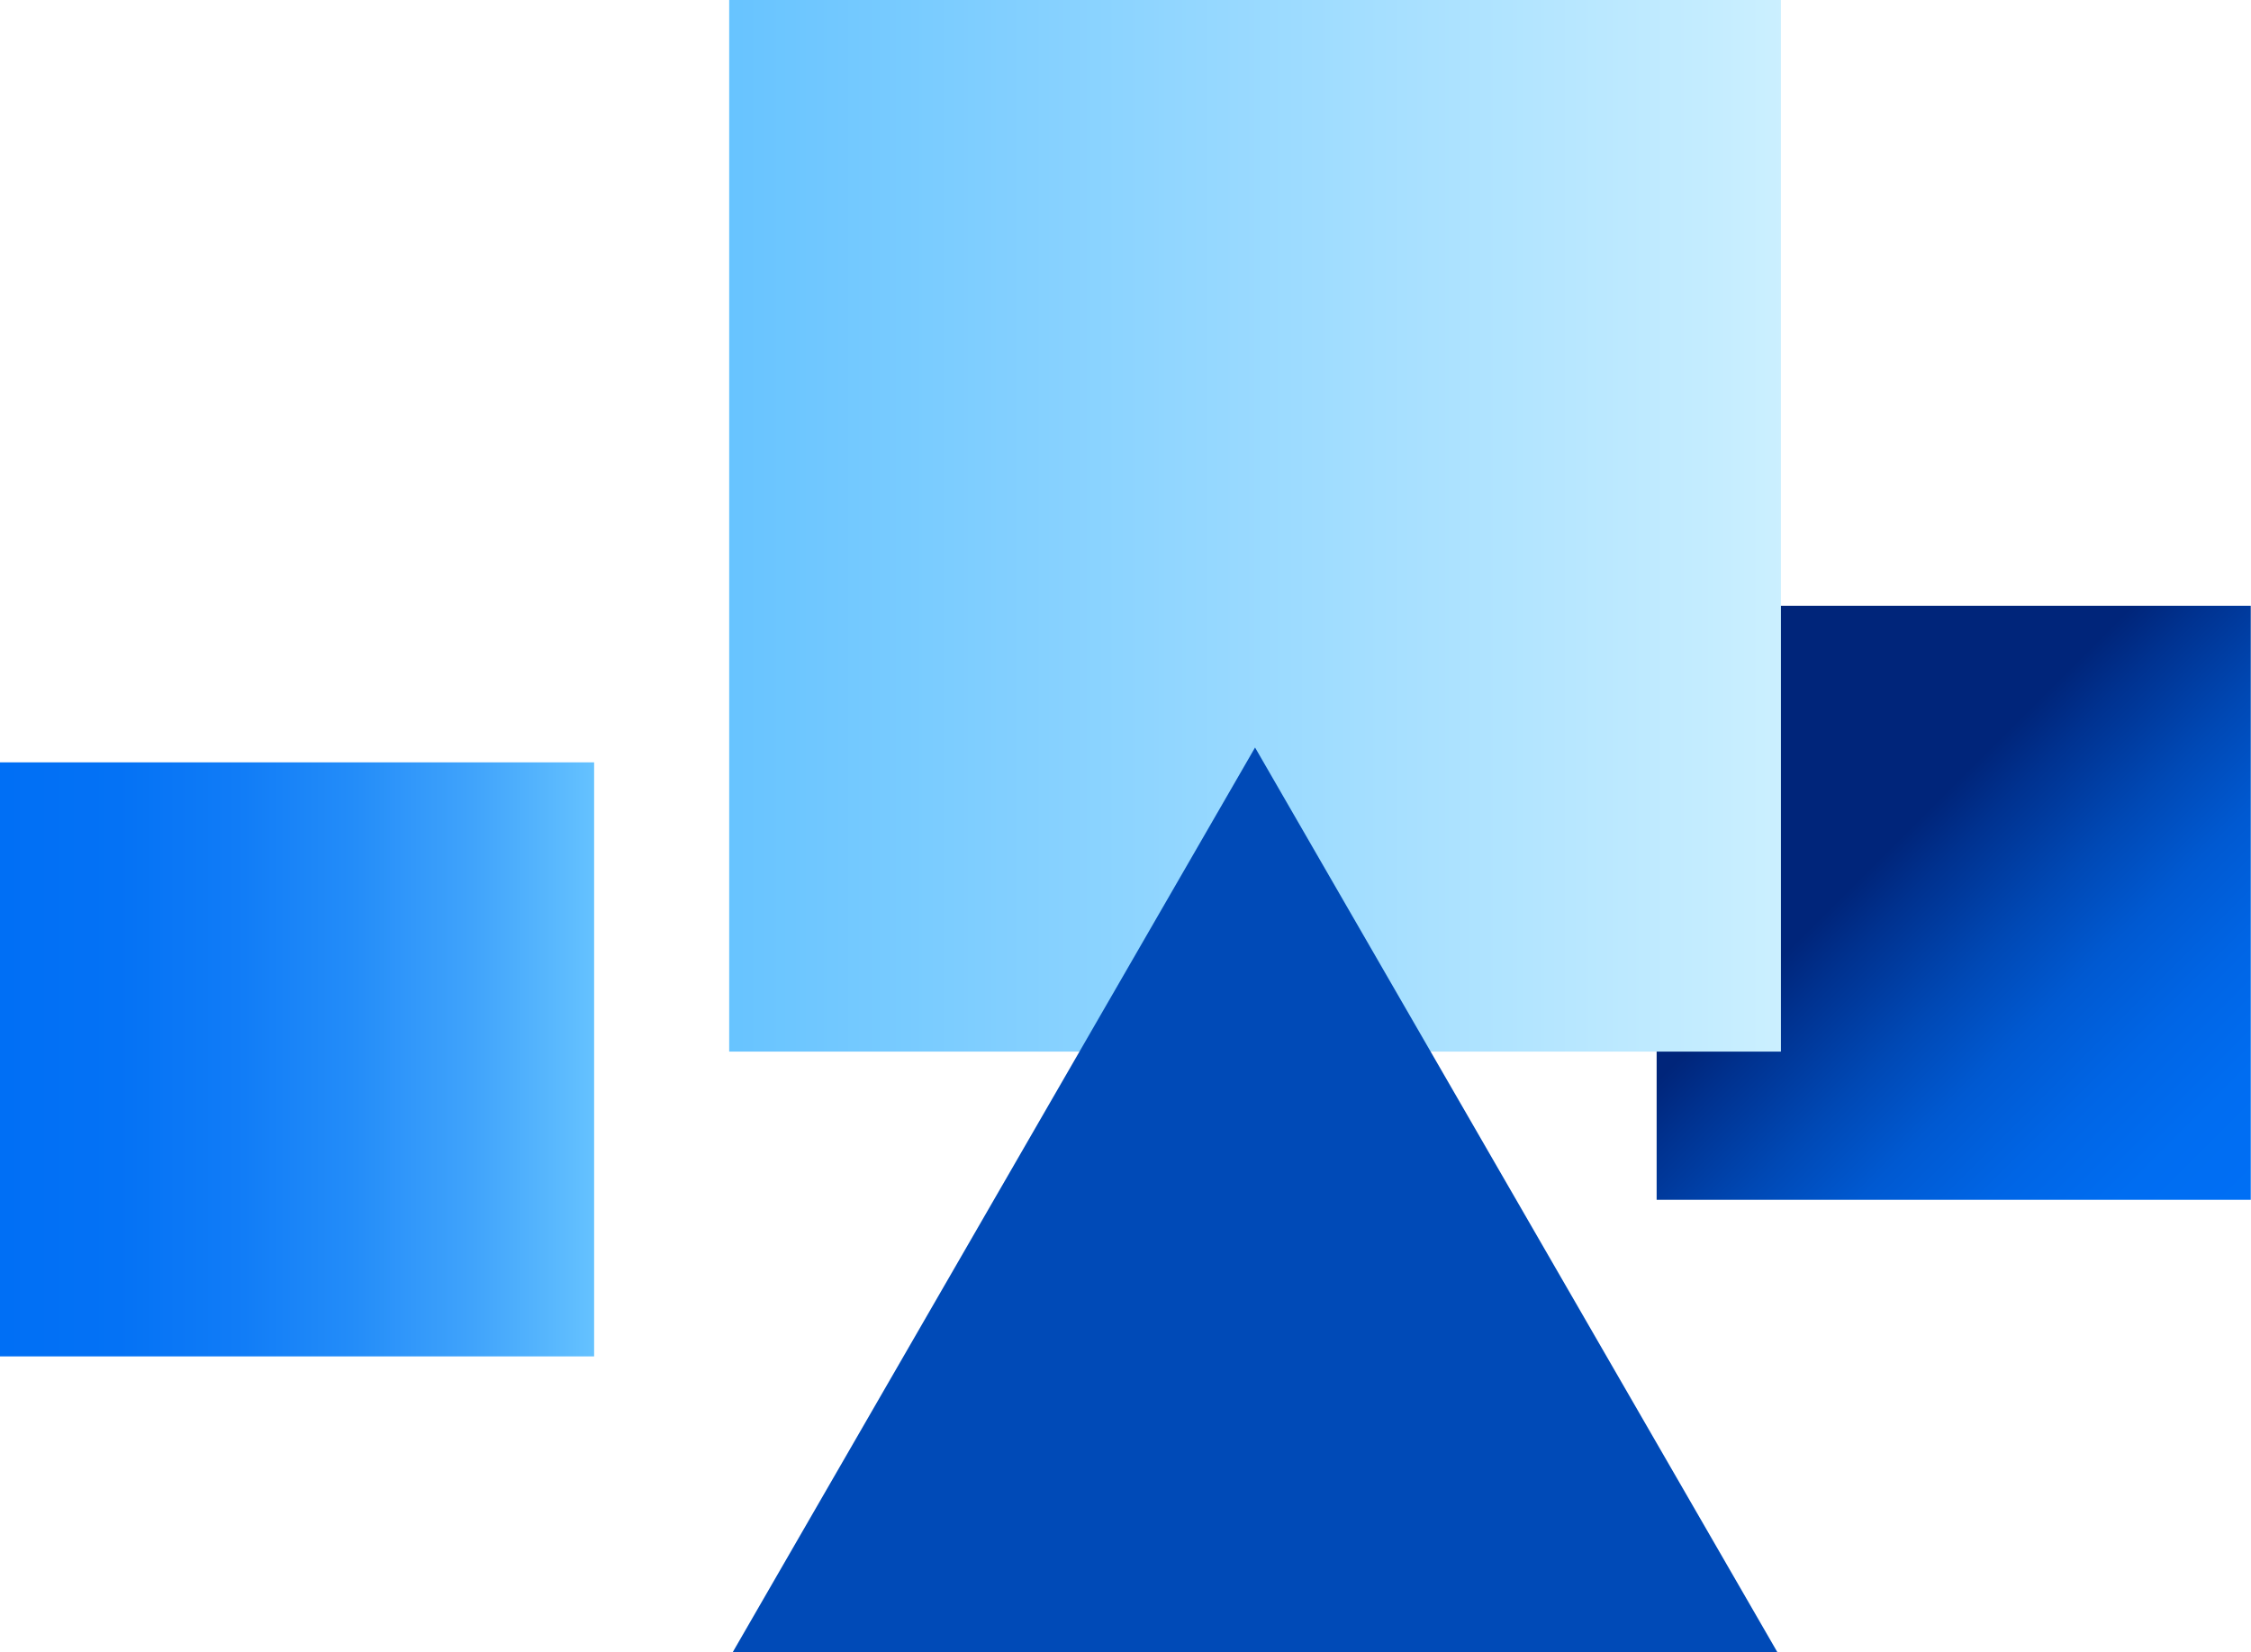 <?xml version="1.0" encoding="UTF-8"?> <svg xmlns="http://www.w3.org/2000/svg" xmlns:xlink="http://www.w3.org/1999/xlink" viewBox="0 0 94 69"><defs><style>.cls-1{fill:url(#Degradado_sin_nombre_35);}.cls-2{fill:url(#Degradado_sin_nombre_17);}.cls-3{fill:url(#Degradado_sin_nombre_37);}.cls-4{fill:url(#Degradado_sin_nombre_38);}</style><linearGradient id="Degradado_sin_nombre_35" x1="69.18" y1="25.3" x2="94" y2="50.11" gradientUnits="userSpaceOnUse"><stop offset="0.4" stop-color="#00257a"></stop><stop offset="0.46" stop-color="#003290"></stop><stop offset="0.57" stop-color="#0048b4"></stop><stop offset="0.67" stop-color="#0059d1"></stop><stop offset="0.78" stop-color="#0065e5"></stop><stop offset="0.89" stop-color="#006df1"></stop><stop offset="1" stop-color="#006ff5"></stop></linearGradient><linearGradient id="Degradado_sin_nombre_17" y1="44.25" x2="24.81" y2="44.25" gradientUnits="userSpaceOnUse"><stop offset="0" stop-color="#006ff5"></stop><stop offset="0.2" stop-color="#0472f5"></stop><stop offset="0.4" stop-color="#107cf7"></stop><stop offset="0.6" stop-color="#248df9"></stop><stop offset="0.8" stop-color="#41a4fb"></stop><stop offset="1" stop-color="#65c2ff"></stop><stop offset="1" stop-color="#66c3ff"></stop></linearGradient><linearGradient id="Degradado_sin_nombre_37" x1="29.93" y1="21.96" x2="74.81" y2="21.96" gradientUnits="userSpaceOnUse"><stop offset="0" stop-color="#66c3ff"></stop><stop offset="1" stop-color="#ccf0ff"></stop></linearGradient><linearGradient id="Degradado_sin_nombre_38" x1="52.41" y1="30.45" x2="52.41" y2="69" gradientTransform="translate(0 0)" gradientUnits="userSpaceOnUse"><stop offset="0" stop-color="#004ab7"></stop><stop offset="1" stop-color="#004ab7"></stop></linearGradient></defs><g id="Capa_2" data-name="Capa 2"><g id="Vrstva_1" data-name="Vrstva 1"><rect class="cls-1" x="69.18" y="25.3" width="24.81" height="24.81"></rect><rect class="cls-2" y="31.84" width="24.81" height="24.81"></rect><rect class="cls-3" x="30.45" width="43.92" height="43.92"></rect><polygon class="cls-4" points="30.6 69 52.41 31.22 74.22 69 30.6 69"></polygon></g></g></svg> 